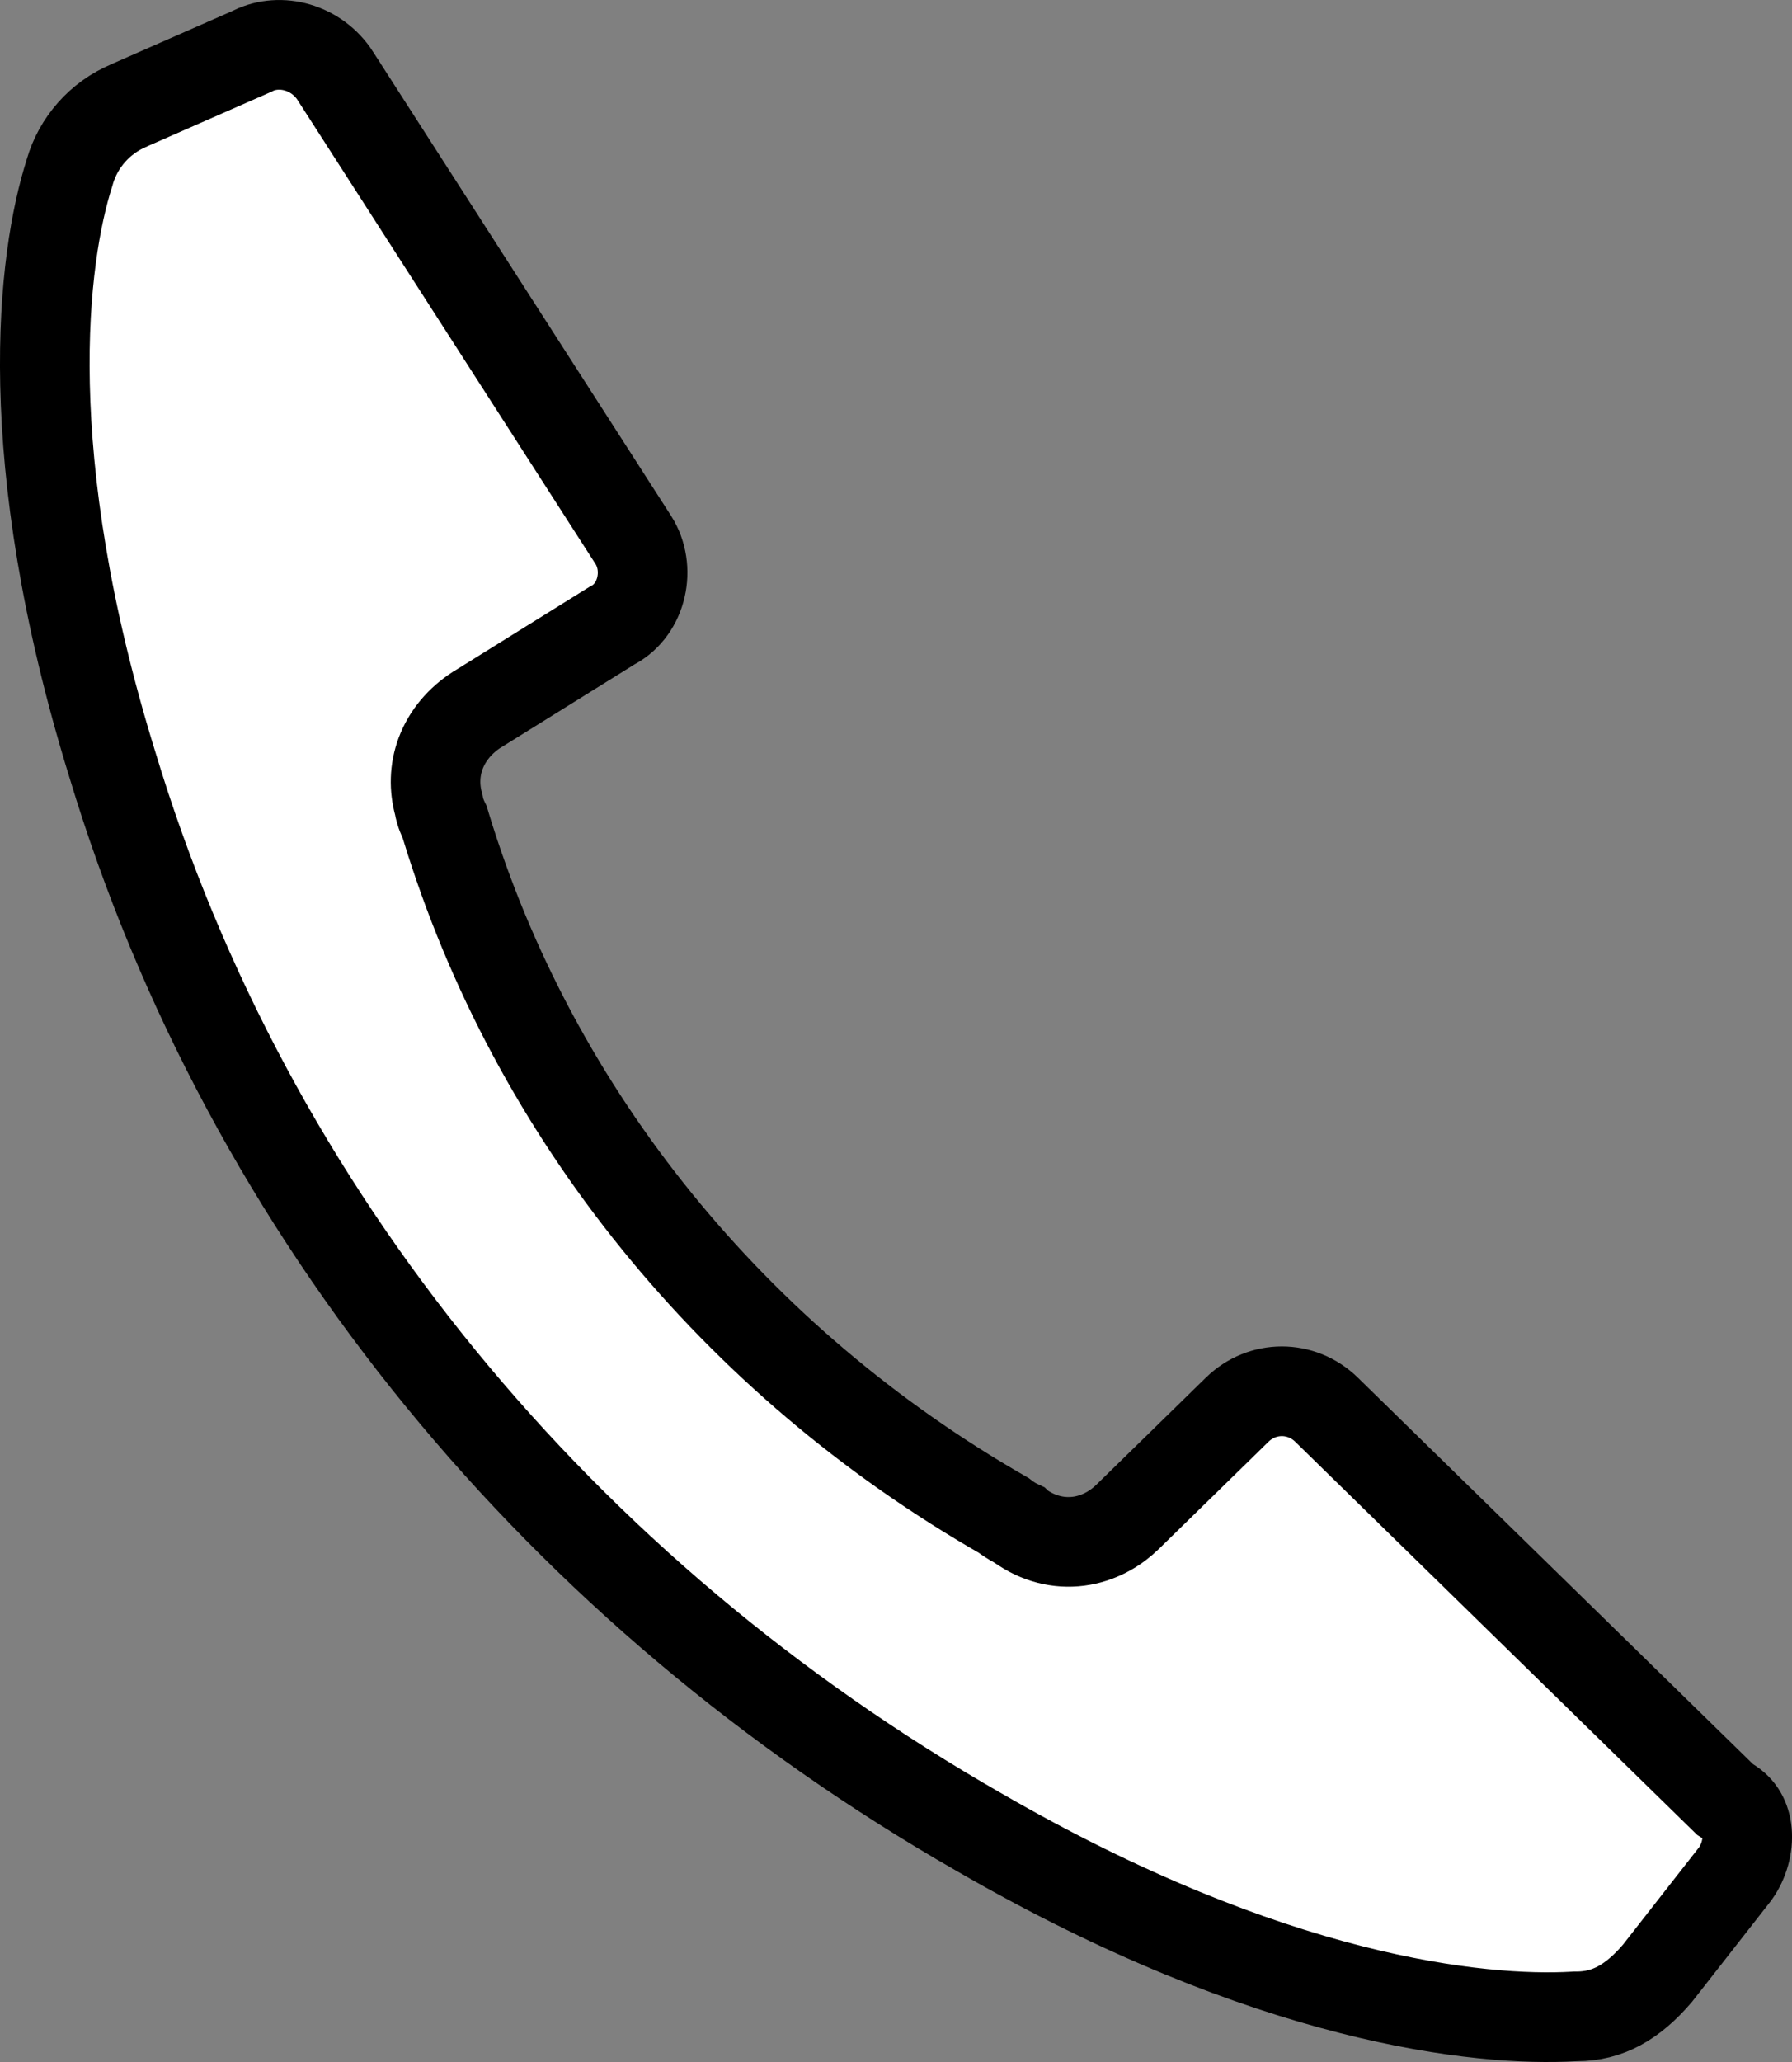 <svg width="20" height="23" viewBox="0 0 20 23" fill="none" xmlns="http://www.w3.org/2000/svg">
<rect x="0" y="0" width="20" height="23" fill="#808080" stroke="none"/>
<path d="M17.596 22.491H17.582L17.567 22.492C16.523 22.552 14.177 22.316 10.928 20.437L10.926 20.436C6.28 17.776 2.773 13.566 1.253 8.525L1.253 8.525L1.252 8.522C0.191 5.087 0.473 2.873 0.776 1.927L0.776 1.927L0.779 1.915C0.874 1.591 1.11 1.314 1.442 1.175L1.442 1.175L1.45 1.171L2.807 0.575L2.816 0.571L2.825 0.566C3.128 0.418 3.535 0.523 3.745 0.85L3.745 0.851L7.068 6.022C7.068 6.022 7.068 6.022 7.068 6.022C7.269 6.337 7.17 6.794 6.844 6.971L6.831 6.978L6.818 6.986L5.326 7.914L5.326 7.914L5.317 7.919C5.14 8.035 4.995 8.198 4.918 8.404C4.848 8.592 4.845 8.789 4.896 8.972C4.905 9.025 4.919 9.068 4.931 9.098C4.942 9.127 4.955 9.155 4.964 9.173L4.976 9.213C5.96 12.443 8.201 15.185 11.203 16.904C11.274 16.96 11.338 16.992 11.368 17.006C11.368 17.006 11.369 17.007 11.369 17.007L11.381 17.018L11.422 17.045C11.628 17.179 11.858 17.224 12.079 17.185C12.29 17.147 12.463 17.039 12.587 16.917L13.808 15.724C14.088 15.45 14.524 15.45 14.805 15.724L19.214 20.034L19.254 20.073L19.302 20.103C19.42 20.175 19.484 20.287 19.498 20.434C19.512 20.589 19.464 20.764 19.367 20.9L18.498 22.011C18.221 22.334 17.943 22.491 17.596 22.491Z" fill="white" stroke="black"/>
</svg>
